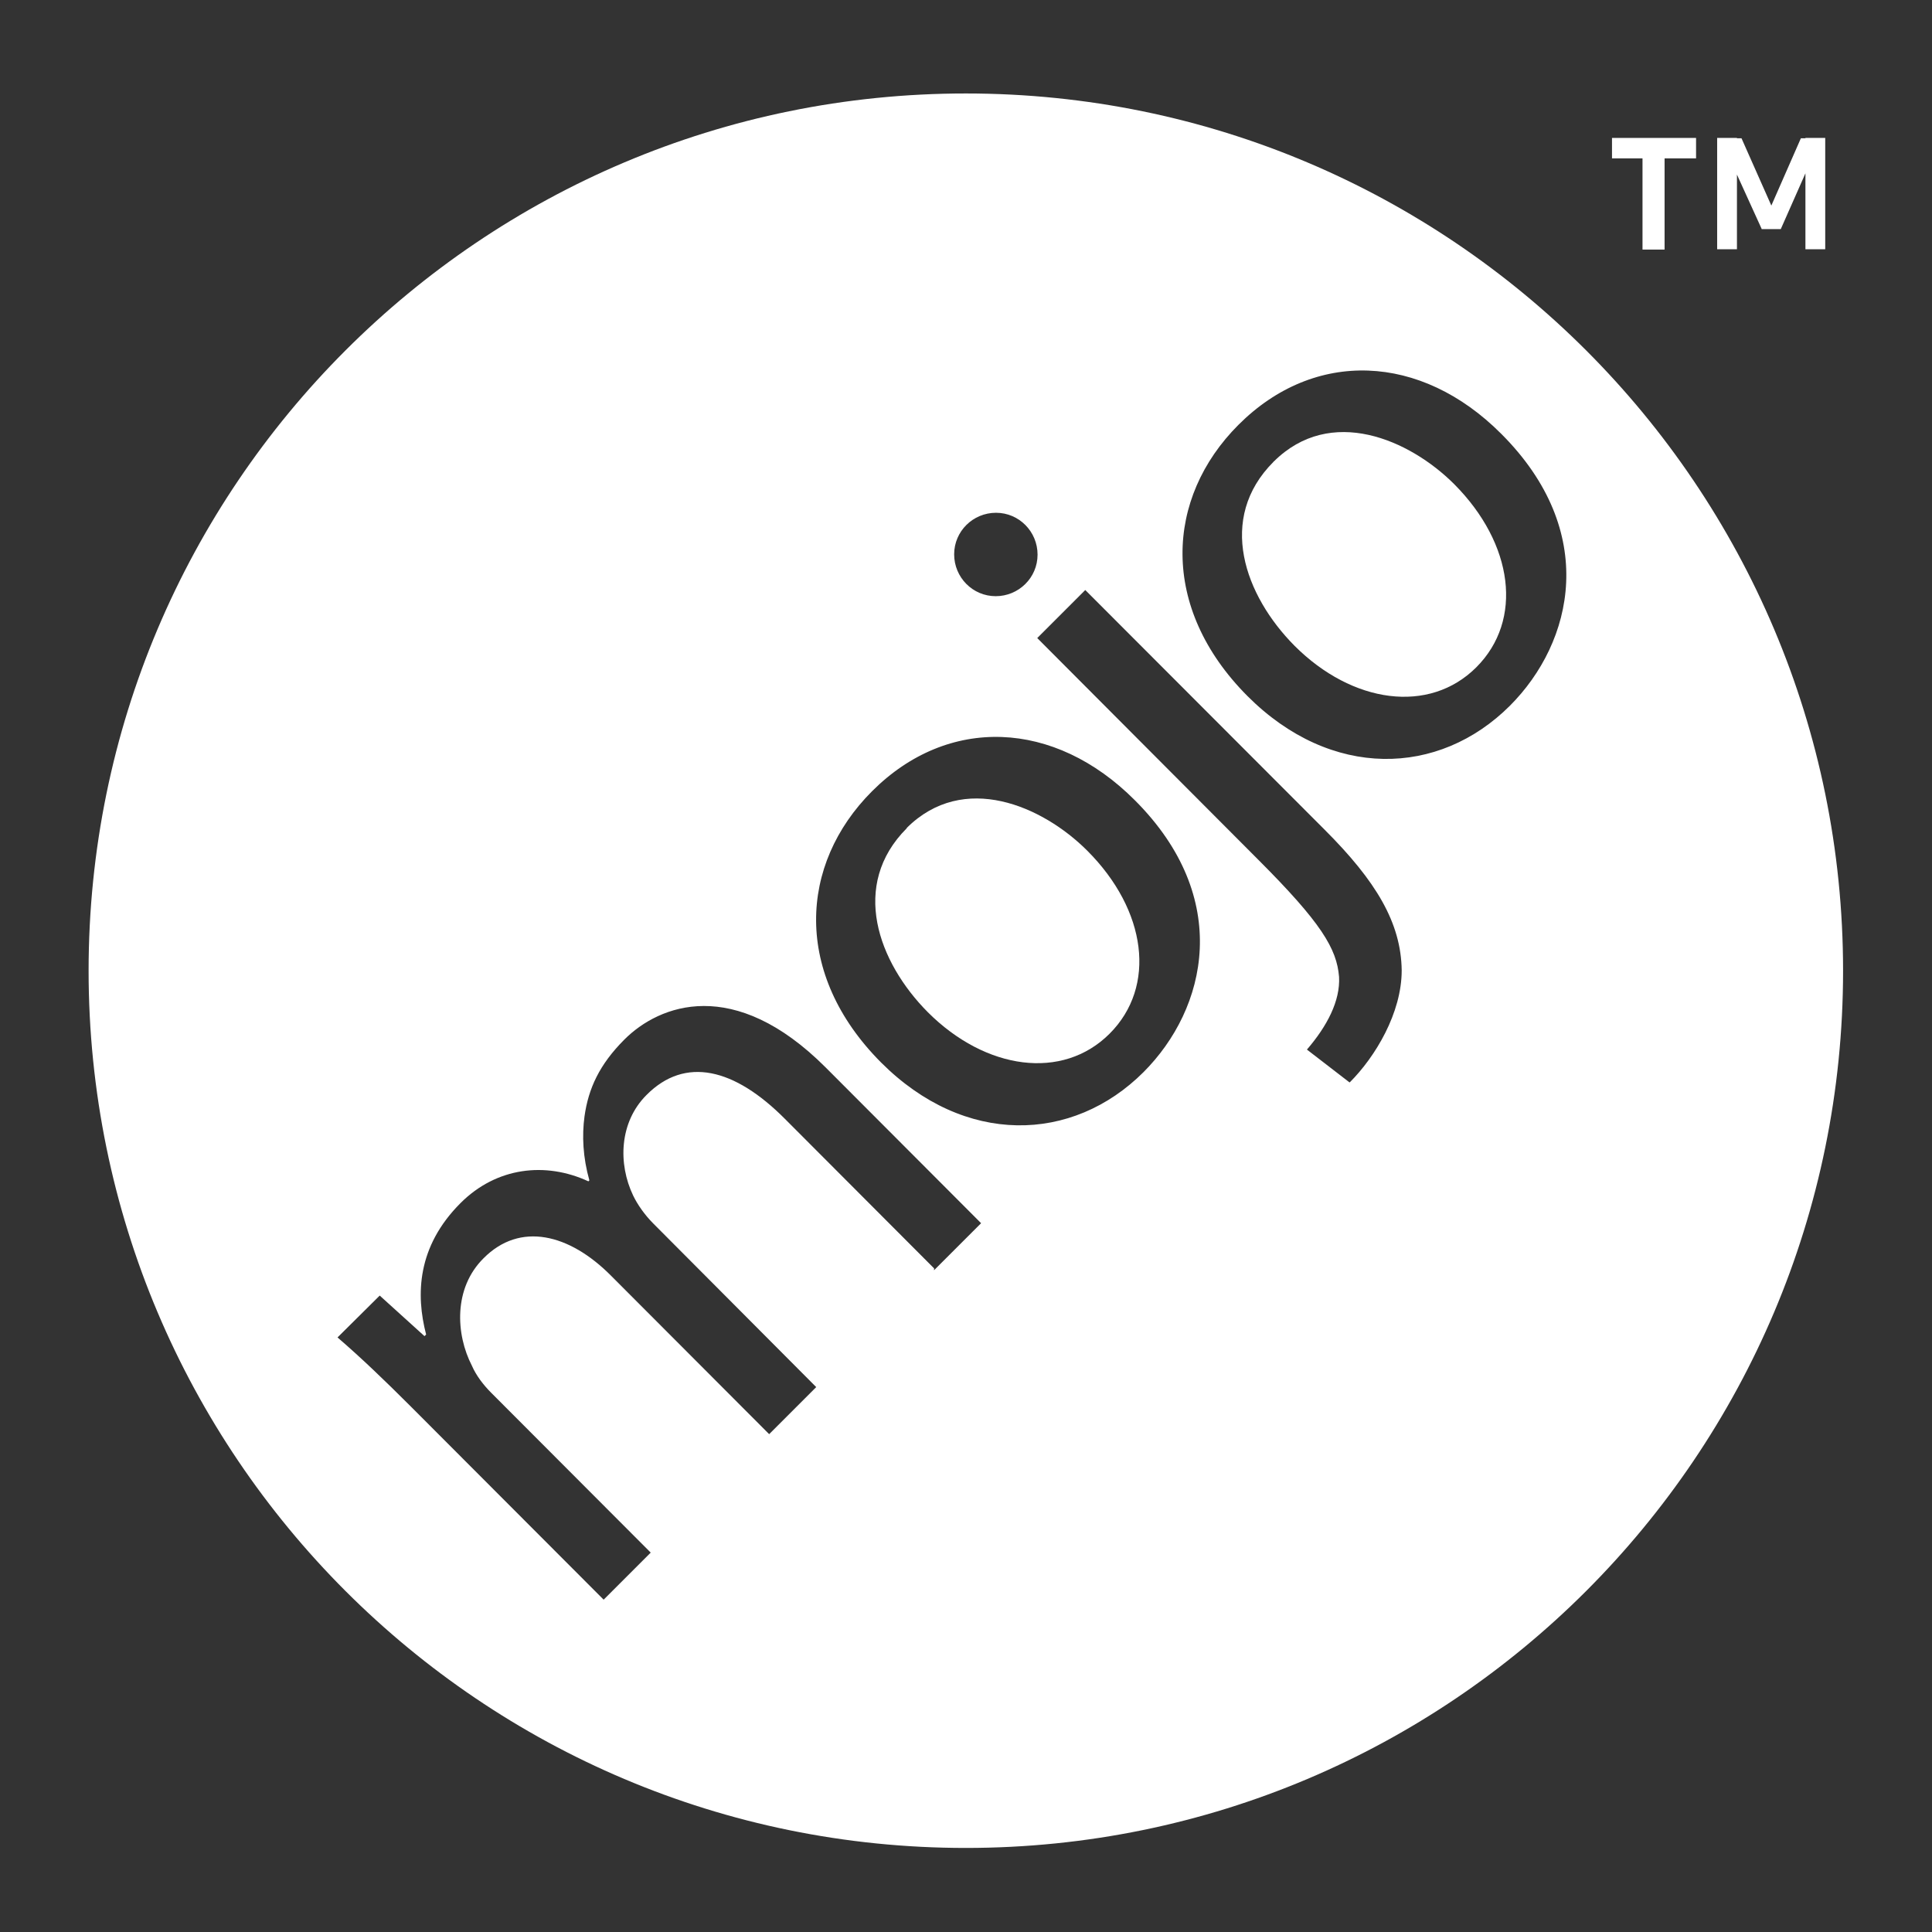 <?xml version="1.0" encoding="UTF-8"?>
<svg id="_Слой_1" data-name="Слой_1" xmlns="http://www.w3.org/2000/svg" version="1.1" viewBox="0 0 595.3 595.3">
  <rect x="0" y="0" width="595.3" height="595.3" fill="#333333" stroke="none"/>
  <!-- Generator: Adobe Illustrator 29.2.1, SVG Export Plug-In . SVG Version: 2.1.0 Build 116)  -->
  <defs>
    <style>
      .st0 {
        fill: #fff;
      }
    </style>
  </defs>
  <g id="logo">
    <g>
      <path class="st0" d="M279.4,255.2c-17.5,17.5-8.9,41.2,6.5,56.7,17.8,17.8,41.5,21.1,56,6.6s11.5-38-6.9-56.4c-13.8-13.8-38.1-24.4-55.6-7h0Z"/>
      <path class="st0" d="M297.6,28.8C148.3,28.8,27.3,149.8,27.3,299.1s121,270.3,270.3,270.3,270.3-121,270.3-270.3S446.9,28.8,297.6,28.8ZM306.9,158c7.1,0,12.8,5.8,12.8,12.9s-5.8,12.8-12.9,12.8-12.8-5.8-12.8-12.9,5.8-12.8,12.9-12.8ZM287.9,390.9l-46-46.1c-15.6-15.7-30.8-19.4-42.7-7.4-8.4,8.4-8.8,21.2-4.1,31,1.3,2.7,3.5,5.9,6.2,8.6l50.2,50.4-14.5,14.5-48.7-48.8c-12.9-13-28.1-16.7-39.3-5.4-9.3,9.2-8.6,23.4-3.6,33.1,1.3,3,3.5,5.9,6,8.4l49.1,49.2-14.5,14.5-59.3-59.4c-8.4-8.4-15.5-15.2-22.7-21.4l13-12.9,13.8,12.5.5-.5c-3.2-12.3-2.8-27.1,10.6-40.5,11.1-11.1,26.2-12.8,39.4-6.7l.3-.3c-2-7.1-2.3-13.8-1.5-19.7,1.2-8.6,4.6-16,12.3-23.7,10.8-10.8,33.8-19.6,62,8.6l47.9,48-14.5,14.5v-.5ZM352.4,330.3c-22,22-55.2,22.8-80.9-2.9-27.2-27.3-25.3-61.1-2.8-83.6,23.4-23.4,56.2-22.1,81,2.8,30.1,30.1,22.3,64.1,2.6,83.8h0ZM415.8,333.5l-13.1-10.1c6.2-7.2,10.3-15,9.9-22.4-.7-8.7-5.5-16.7-25-36.2l-68-68.2,14.8-14.8,73.8,73.9c15.8,15.8,23.5,28.6,23.7,43.3,0,13.1-8.1,26.6-16,34.5h0ZM465.3,217.4c-22,22-55.2,22.8-80.9-2.9-27.2-27.3-25.3-61.1-2.8-83.6,23.4-23.4,56.2-22.1,81,2.8,30.1,30.1,22.3,64.1,2.6,83.8h0Z"/>
      <path class="st0" d="M392.4,142.3c-17.5,17.5-8.9,41.2,6.5,56.7,17.8,17.8,41.5,21.1,56,6.6s11.5-38-6.8-56.4c-13.8-13.8-38.1-24.4-55.6-7h-.1Z"/>
    </g>
    <g>
      <path class="st0" d="M496.7,42.5h25.9v6.3h-25.9v-6.3h0ZM506.1,44.2h6.8v32.7h-6.8v-32.7h0Z"/>
      <path class="st0" d="M529.1,42.5h6.1v34.3h-6.1v-34.3ZM542.8,70.5l-10.6-23.3-2.4-4.6h6.8l9.8,22.1h-1.2l9.7-22.1h6.5l-2.4,4.7-10.3,23.3h-5.9,0ZM556.3,42.5h6.1v34.3h-6.1v-34.3Z"/>
    </g>
  </g>
</svg>